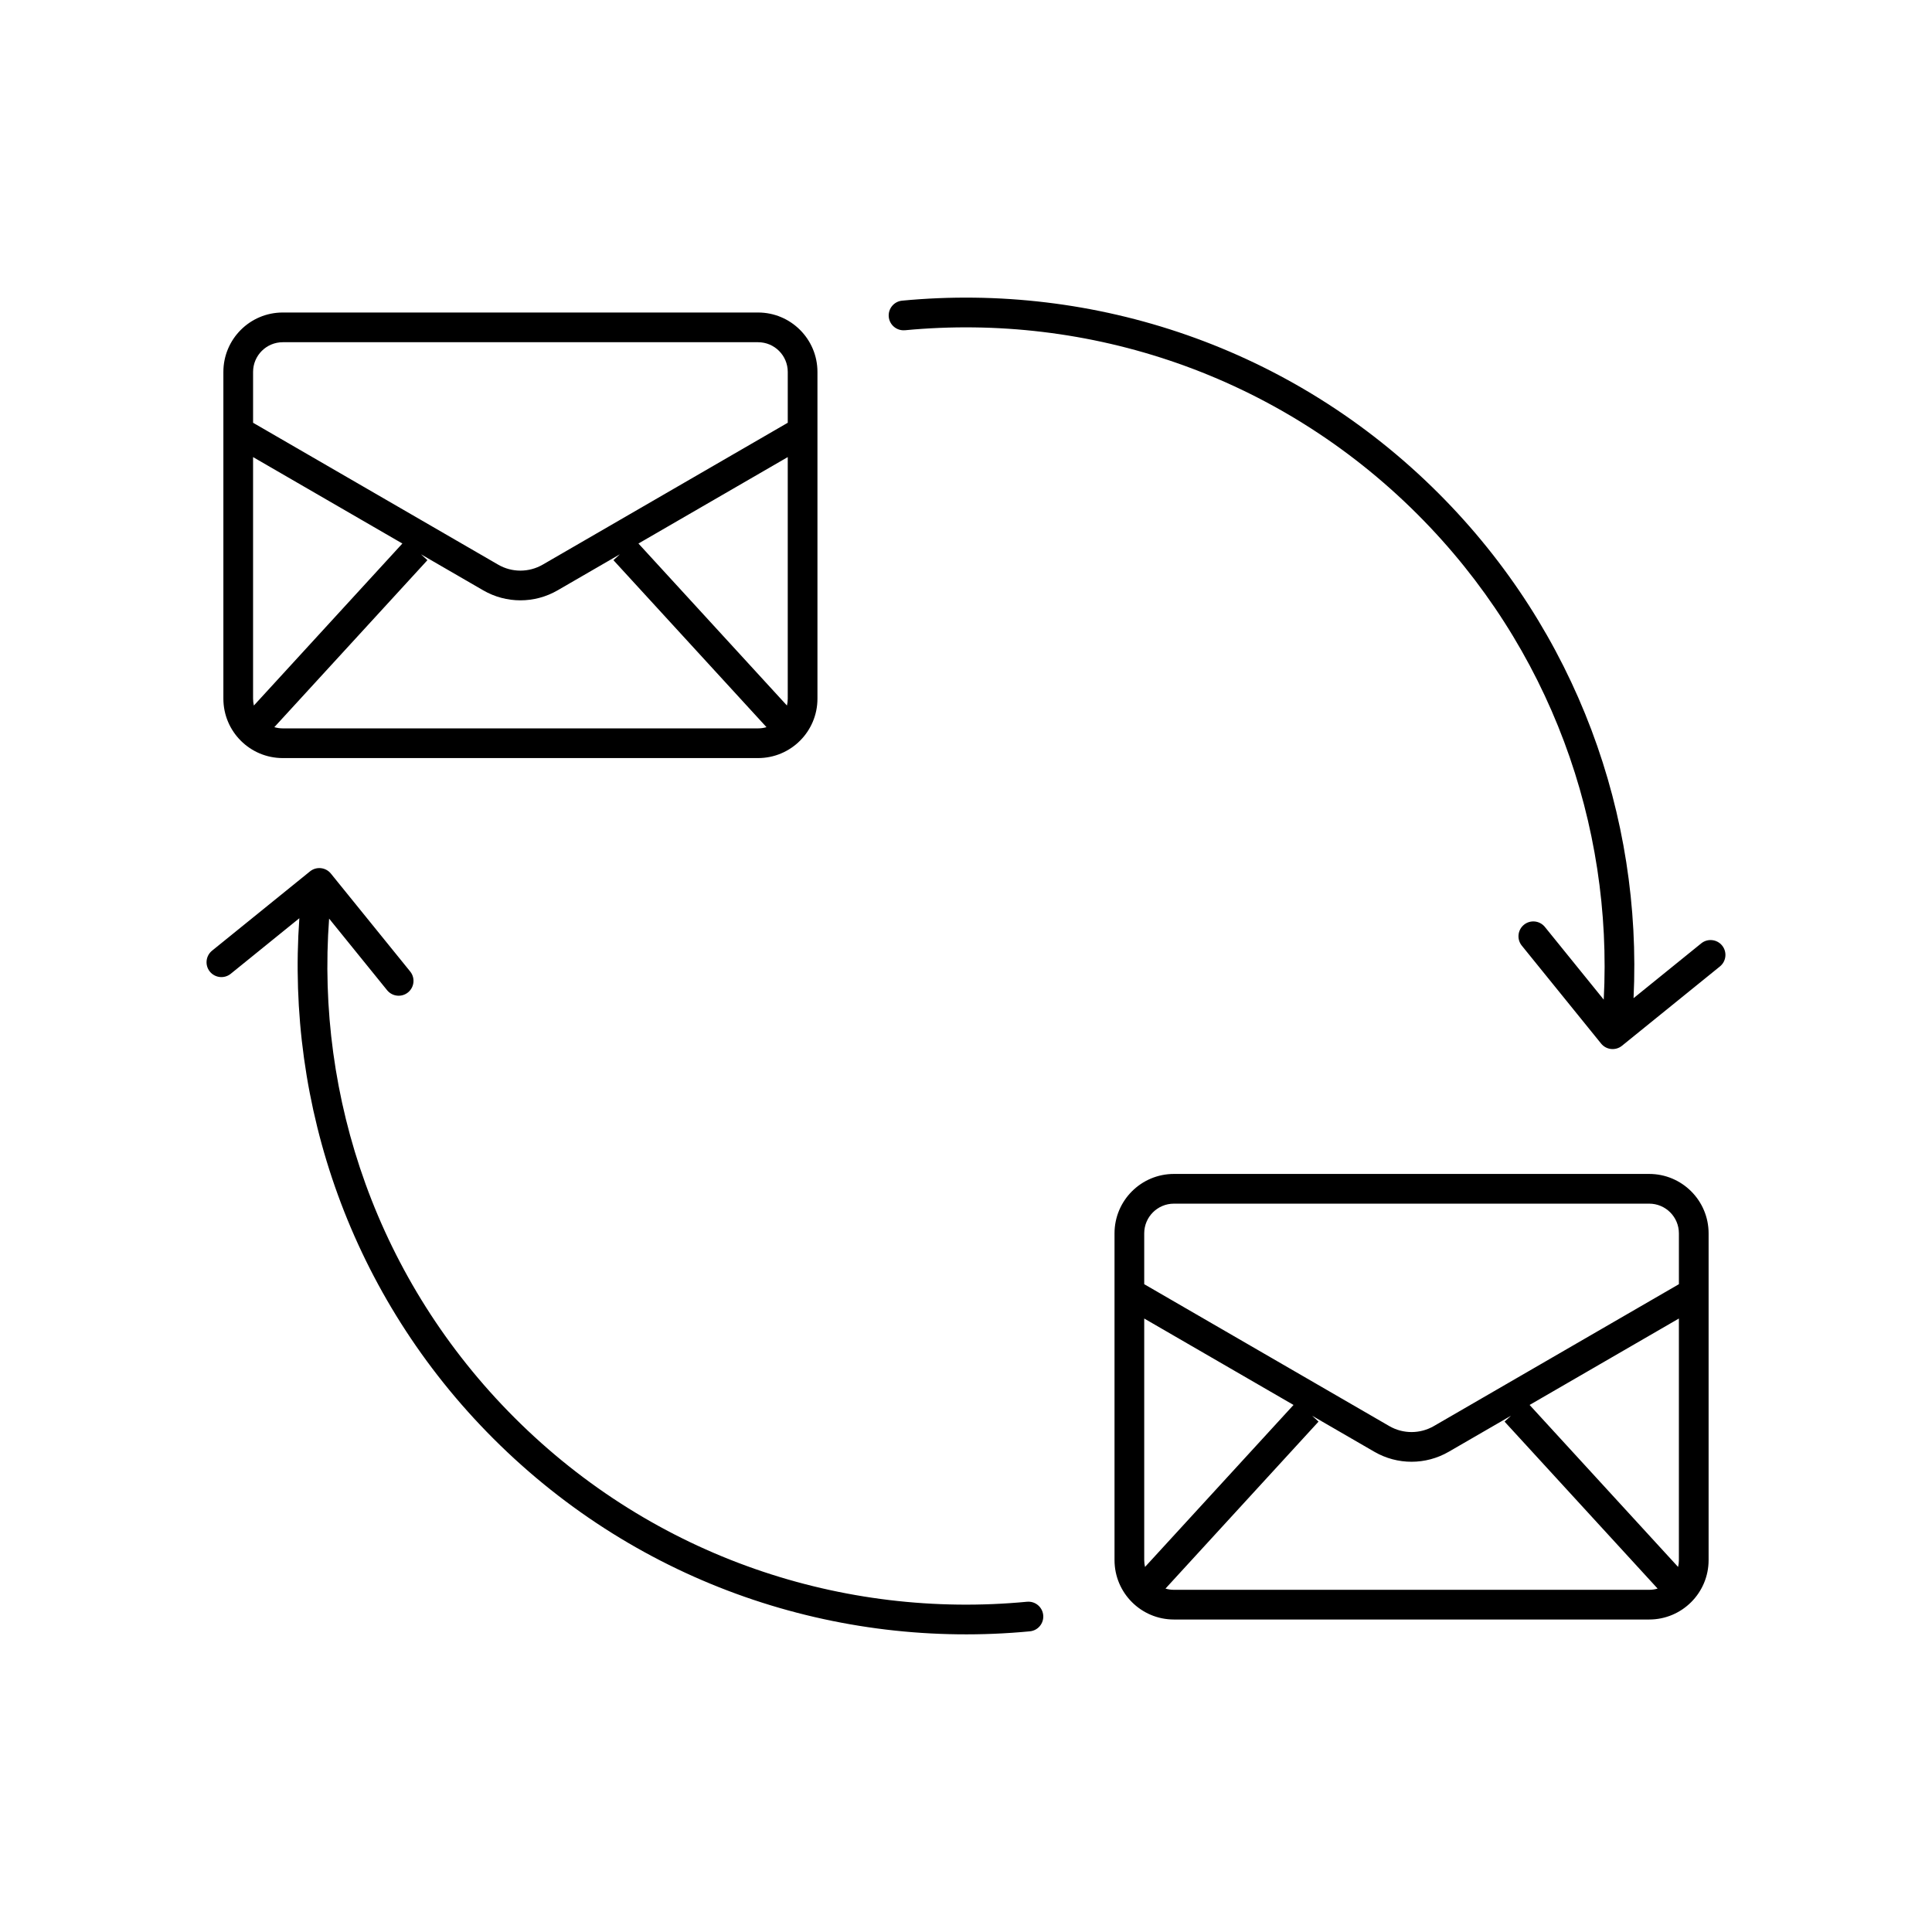 <?xml version="1.0" encoding="UTF-8"?>
<!-- Uploaded to: ICON Repo, www.svgrepo.com, Generator: ICON Repo Mixer Tools -->
<svg fill="#000000" width="800px" height="800px" version="1.1" viewBox="144 144 512 512" xmlns="http://www.w3.org/2000/svg">
 <path d="m383.83 231.52c48.539-4.629 98.68 11.641 135.84 48.801 35.316 35.316 51.762 82.352 49.336 128.59l-15.598-19.266c-1.367-1.688-3.848-1.949-5.539-0.582-1.688 1.371-1.949 3.848-0.578 5.539l21.016 25.953c1.367 1.691 3.848 1.949 5.535 0.582l25.957-21.02c1.688-1.367 1.949-3.844 0.582-5.535-1.367-1.688-3.848-1.949-5.535-0.582l-17.938 14.527c2.309-48.121-14.918-97.02-51.672-133.78-38.895-38.891-91.379-55.914-142.16-51.07-2.164 0.207-3.75 2.125-3.547 4.289 0.207 2.164 2.129 3.754 4.293 3.547zm32.332 336.96c-48.539 4.629-98.68-11.641-135.84-48.801-36.242-36.246-52.613-84.836-49.105-132.24l15.367 18.977c1.371 1.691 3.848 1.953 5.539 0.586 1.688-1.371 1.949-3.848 0.582-5.539l-21.02-25.953c-1.367-1.691-3.848-1.949-5.535-0.582l-25.957 21.016c-1.688 1.371-1.949 3.848-0.582 5.539 1.371 1.688 3.848 1.949 5.535 0.582l18.184-14.727c-3.523 49.445 13.617 100.1 51.426 137.91 38.895 38.891 91.379 55.914 142.16 51.07 2.164-0.203 3.754-2.125 3.547-4.289-0.207-2.164-2.129-3.754-4.293-3.547zm164.89-105.5h-125.95c-4.348 0-7.871 3.523-7.871 7.871v13.473l64.945 37.602c3.656 2.117 8.156 2.113 11.82-0.008l64.93-37.594v-13.473c0-4.348-3.523-7.871-7.871-7.871zm15.746 23.539v-15.668c0-8.695-7.051-15.746-15.746-15.746h-125.95c-8.695 0-15.742 7.051-15.742 15.746v86.59c0 8.695 7.047 15.746 15.742 15.746h125.95c8.695 0 15.746-7.051 15.746-15.746v-70.777-0.145zm-52.367 32.664-16.496 9.547c-6.094 3.527-13.605 3.539-19.707 0.008l-16.504-9.555 1.703 1.559-40.562 44.25c0.707 0.211 1.457 0.324 2.234 0.324h125.95c0.777 0 1.527-0.113 2.238-0.324l-40.562-44.25zm4.93-2.856 39.352 42.93c0.141-0.582 0.211-1.188 0.211-1.816v-64.02zm-102.13-22.906 39.566 22.906-39.355 42.93c-0.137-0.582-0.211-1.188-0.211-1.816zm-102.34-258.73h-125.95c-4.348 0-7.871 3.523-7.871 7.871v13.473l64.945 37.602c3.652 2.117 8.156 2.113 11.82-0.008l64.93-37.594v-13.473c0-4.348-3.523-7.871-7.871-7.871zm15.742 23.539v-15.668c0-8.695-7.047-15.746-15.742-15.746h-125.95c-8.695 0-15.742 7.051-15.742 15.746v15.668c-0.004 0.047-0.004 0.098 0 0.145v70.777c0 8.699 7.047 15.746 15.742 15.746h125.95c8.695 0 15.742-7.047 15.742-15.746v-70.777c0.004-0.047 0.004-0.098 0-0.145zm-7.871 6.902v64.02c0 0.629-0.074 1.234-0.211 1.82l-39.355-42.934zm-44.496 25.762-1.699 1.559 40.562 44.25c-0.711 0.211-1.461 0.324-2.238 0.324h-125.95c-0.777 0-1.527-0.113-2.238-0.324l40.566-44.25-1.703-1.559 16.504 9.555c6.102 3.531 13.613 3.523 19.707-0.008zm-57.633-2.856-39.355 42.934c-0.137-0.586-0.211-1.191-0.211-1.82v-64.02z" fill-rule="evenodd"/>
</svg>